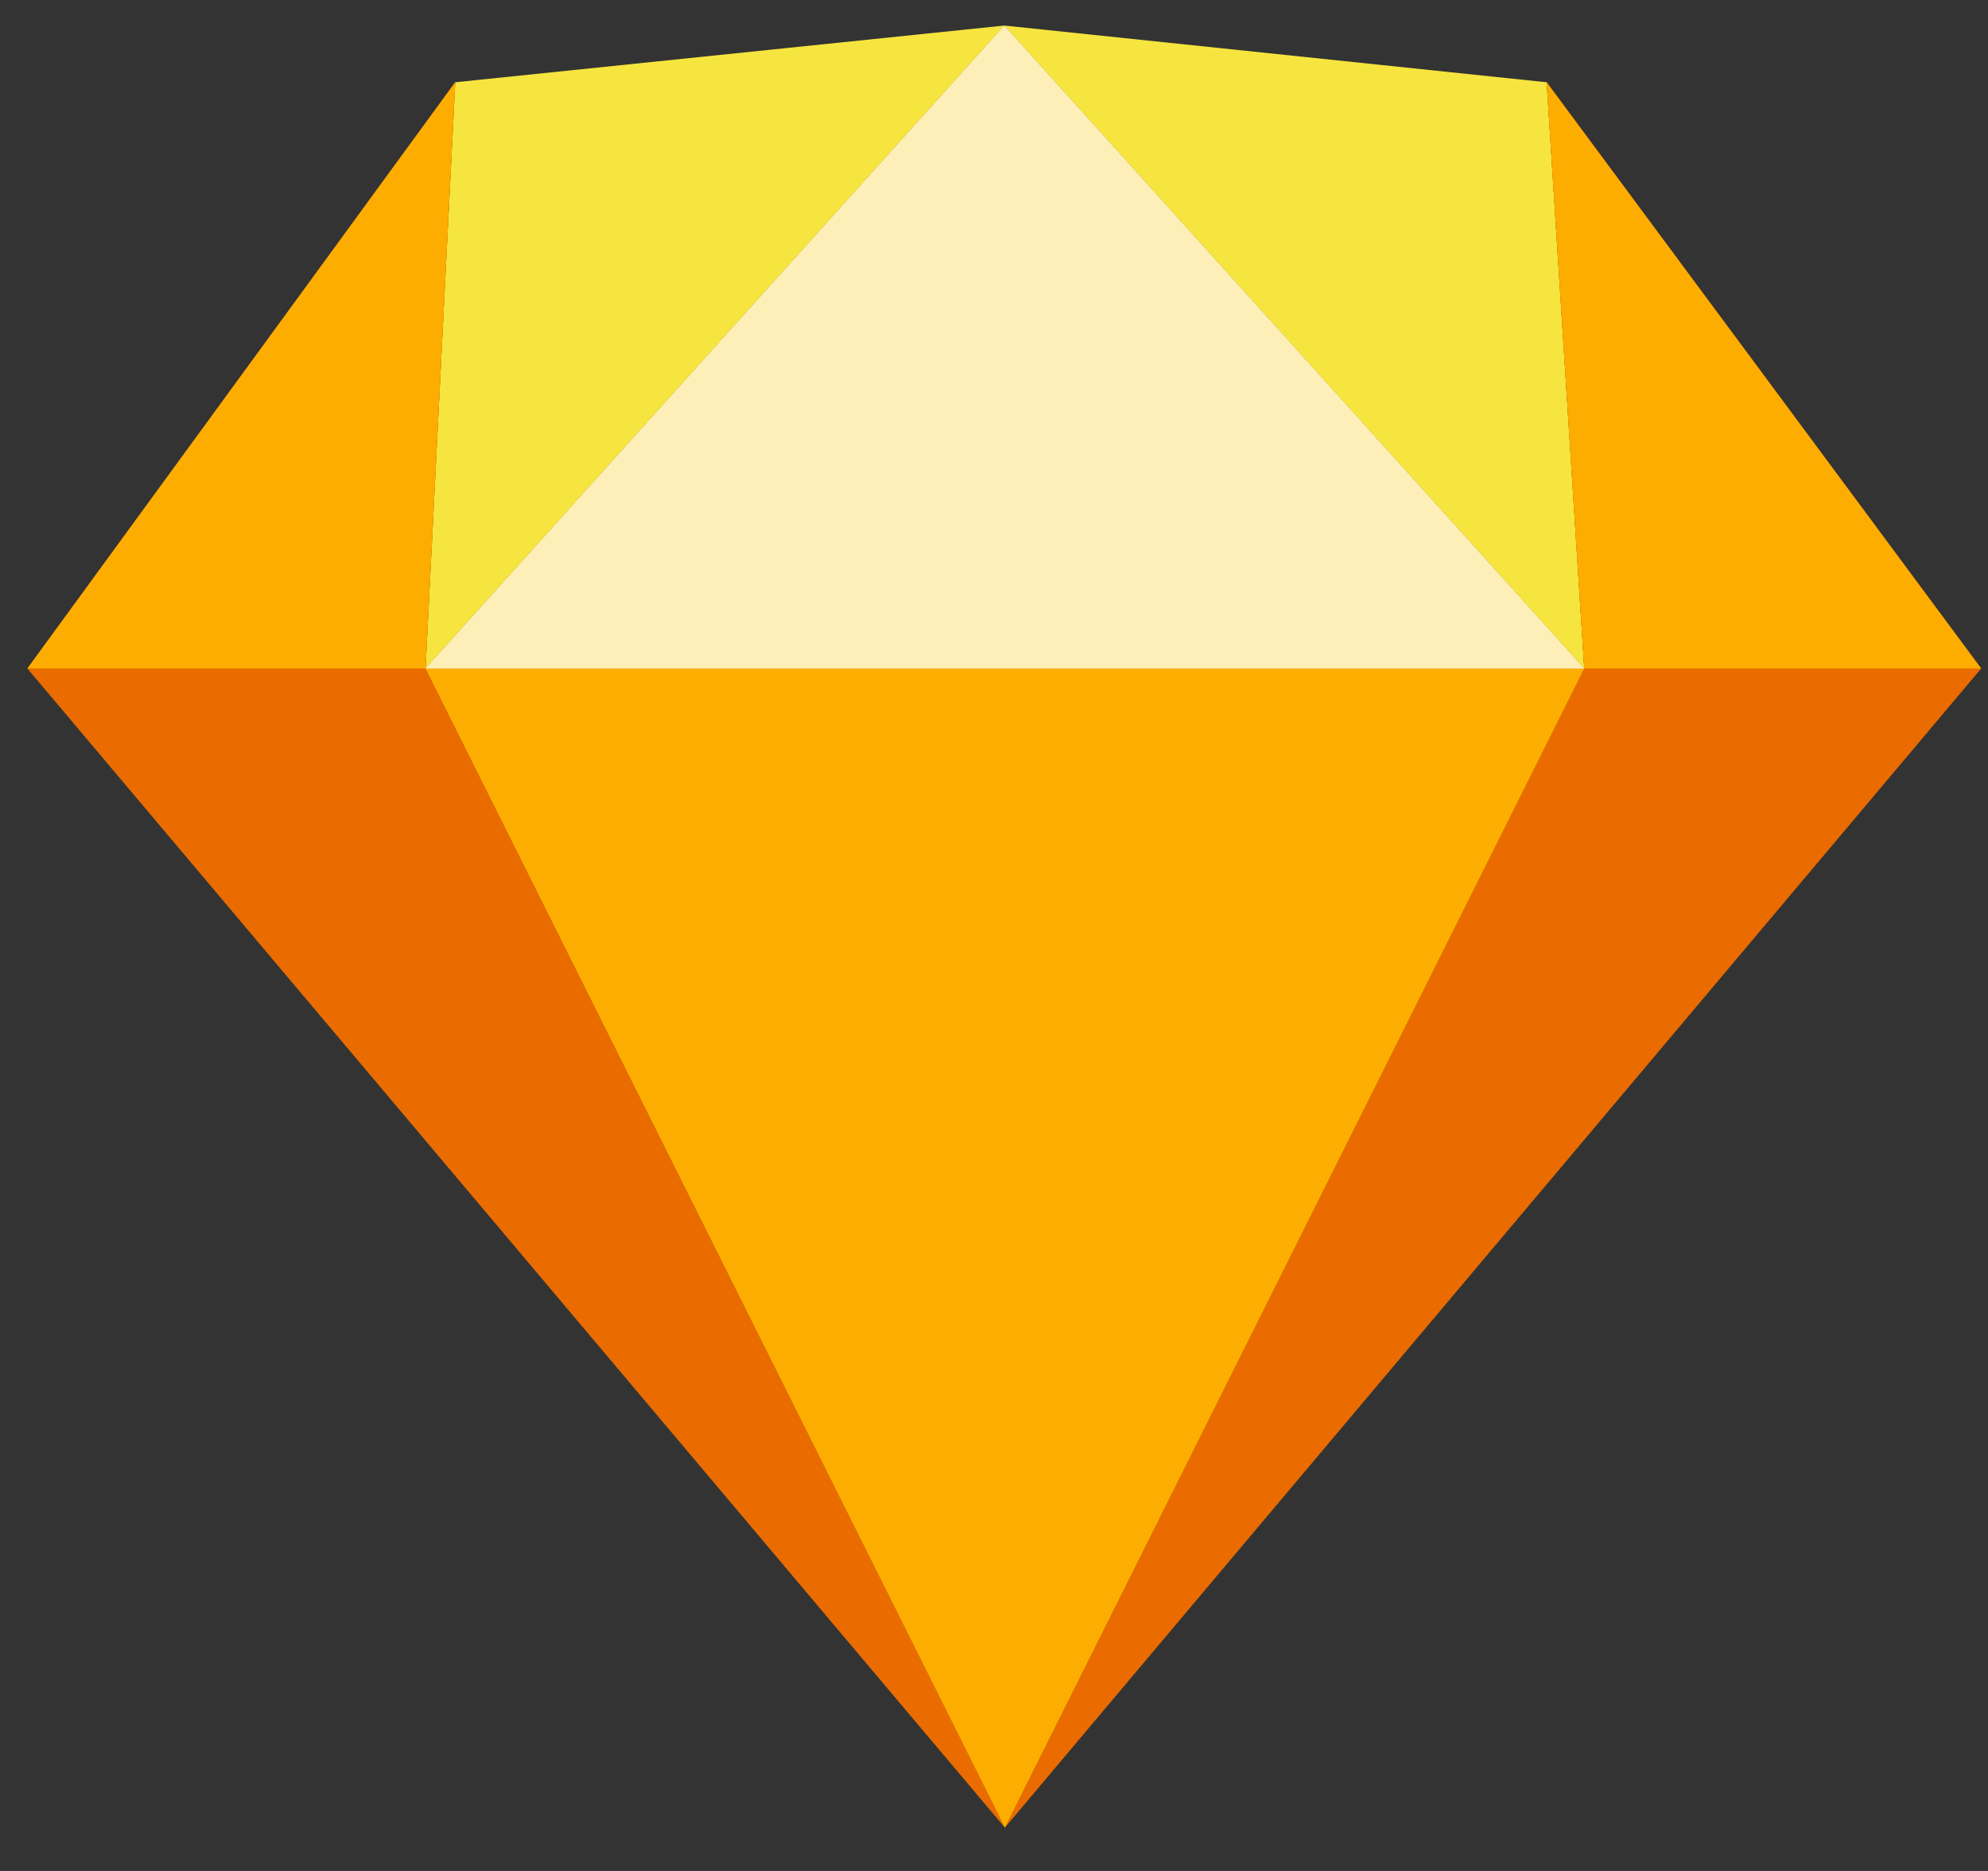 <?xml version="1.0" encoding="UTF-8"?>
<svg width="34px" height="32px" viewBox="0 0 34 32" version="1.1" xmlns="http://www.w3.org/2000/svg" xmlns:xlink="http://www.w3.org/1999/xlink">
    <rect x="0" y="0" width="34" height="32" fill="#333333" stroke="none"/>
    <!-- Generator: Sketch 63.1 (92452) - https://sketch.com -->
    <title>1</title>
    <desc>Created with Sketch.</desc>
    <g id="Illustrations" stroke="none" stroke-width="1" fill="none" fill-rule="evenodd">
        <g id="aaaa-copy" transform="translate(-284, -655)">
            <g id="Group-13" transform="translate(284, 654)">
                <g id="5d8a30752435fce12945036e_YEW-SKETCH" transform="translate(0, 1)">
                    <g id="Path">
                        <polygon fill="#F6E53E" fill-rule="nonzero" points="17.176 0.437 7.277 11.434 27.095 11.434"></polygon>
                        <polygon fill="#F6E53E" fill-rule="nonzero" points="7.785 1.407 7.277 11.434 17.176 0.437"></polygon>
                        <polygon fill="#F6E53E" fill-rule="nonzero" points="26.452 1.407 17.176 0.437 27.095 11.434"></polygon>
                        <polygon fill="#EA6C00" fill-rule="nonzero" points="7.785 1.407 0.468 11.434 7.277 11.434"></polygon>
                        <polygon fill="#EA6C00" fill-rule="nonzero" points="33.883 11.434 26.452 1.407 27.095 11.434"></polygon>
                        <polygon fill="#EA6C00" fill-rule="nonzero" points="7.277 11.434 17.186 31.259 27.095 11.434"></polygon>
                        <polygon fill="#EA6C00" fill-rule="nonzero" points="0.468 11.434 17.186 31.259 7.277 11.434"></polygon>
                        <polygon fill="#EA6C00" fill-rule="nonzero" points="17.186 31.259 33.883 11.434 27.095 11.434"></polygon>
                        <polygon fill="#FDAD00" fill-rule="nonzero" points="7.785 1.407 0.468 11.434 7.277 11.434"></polygon>
                        <polygon fill="#FDAD00" fill-rule="nonzero" points="33.883 11.434 26.452 1.407 27.095 11.434"></polygon>
                        <polygon fill="#FDAD00" fill-rule="nonzero" points="7.277 11.434 17.186 31.259 27.095 11.434"></polygon>
                        <polygon fill="#FEEEB7" fill-rule="nonzero" points="17.176 0.437 7.277 11.434 27.095 11.434"></polygon>
                    </g>
                </g>
            </g>
        </g>
    </g>
</svg>